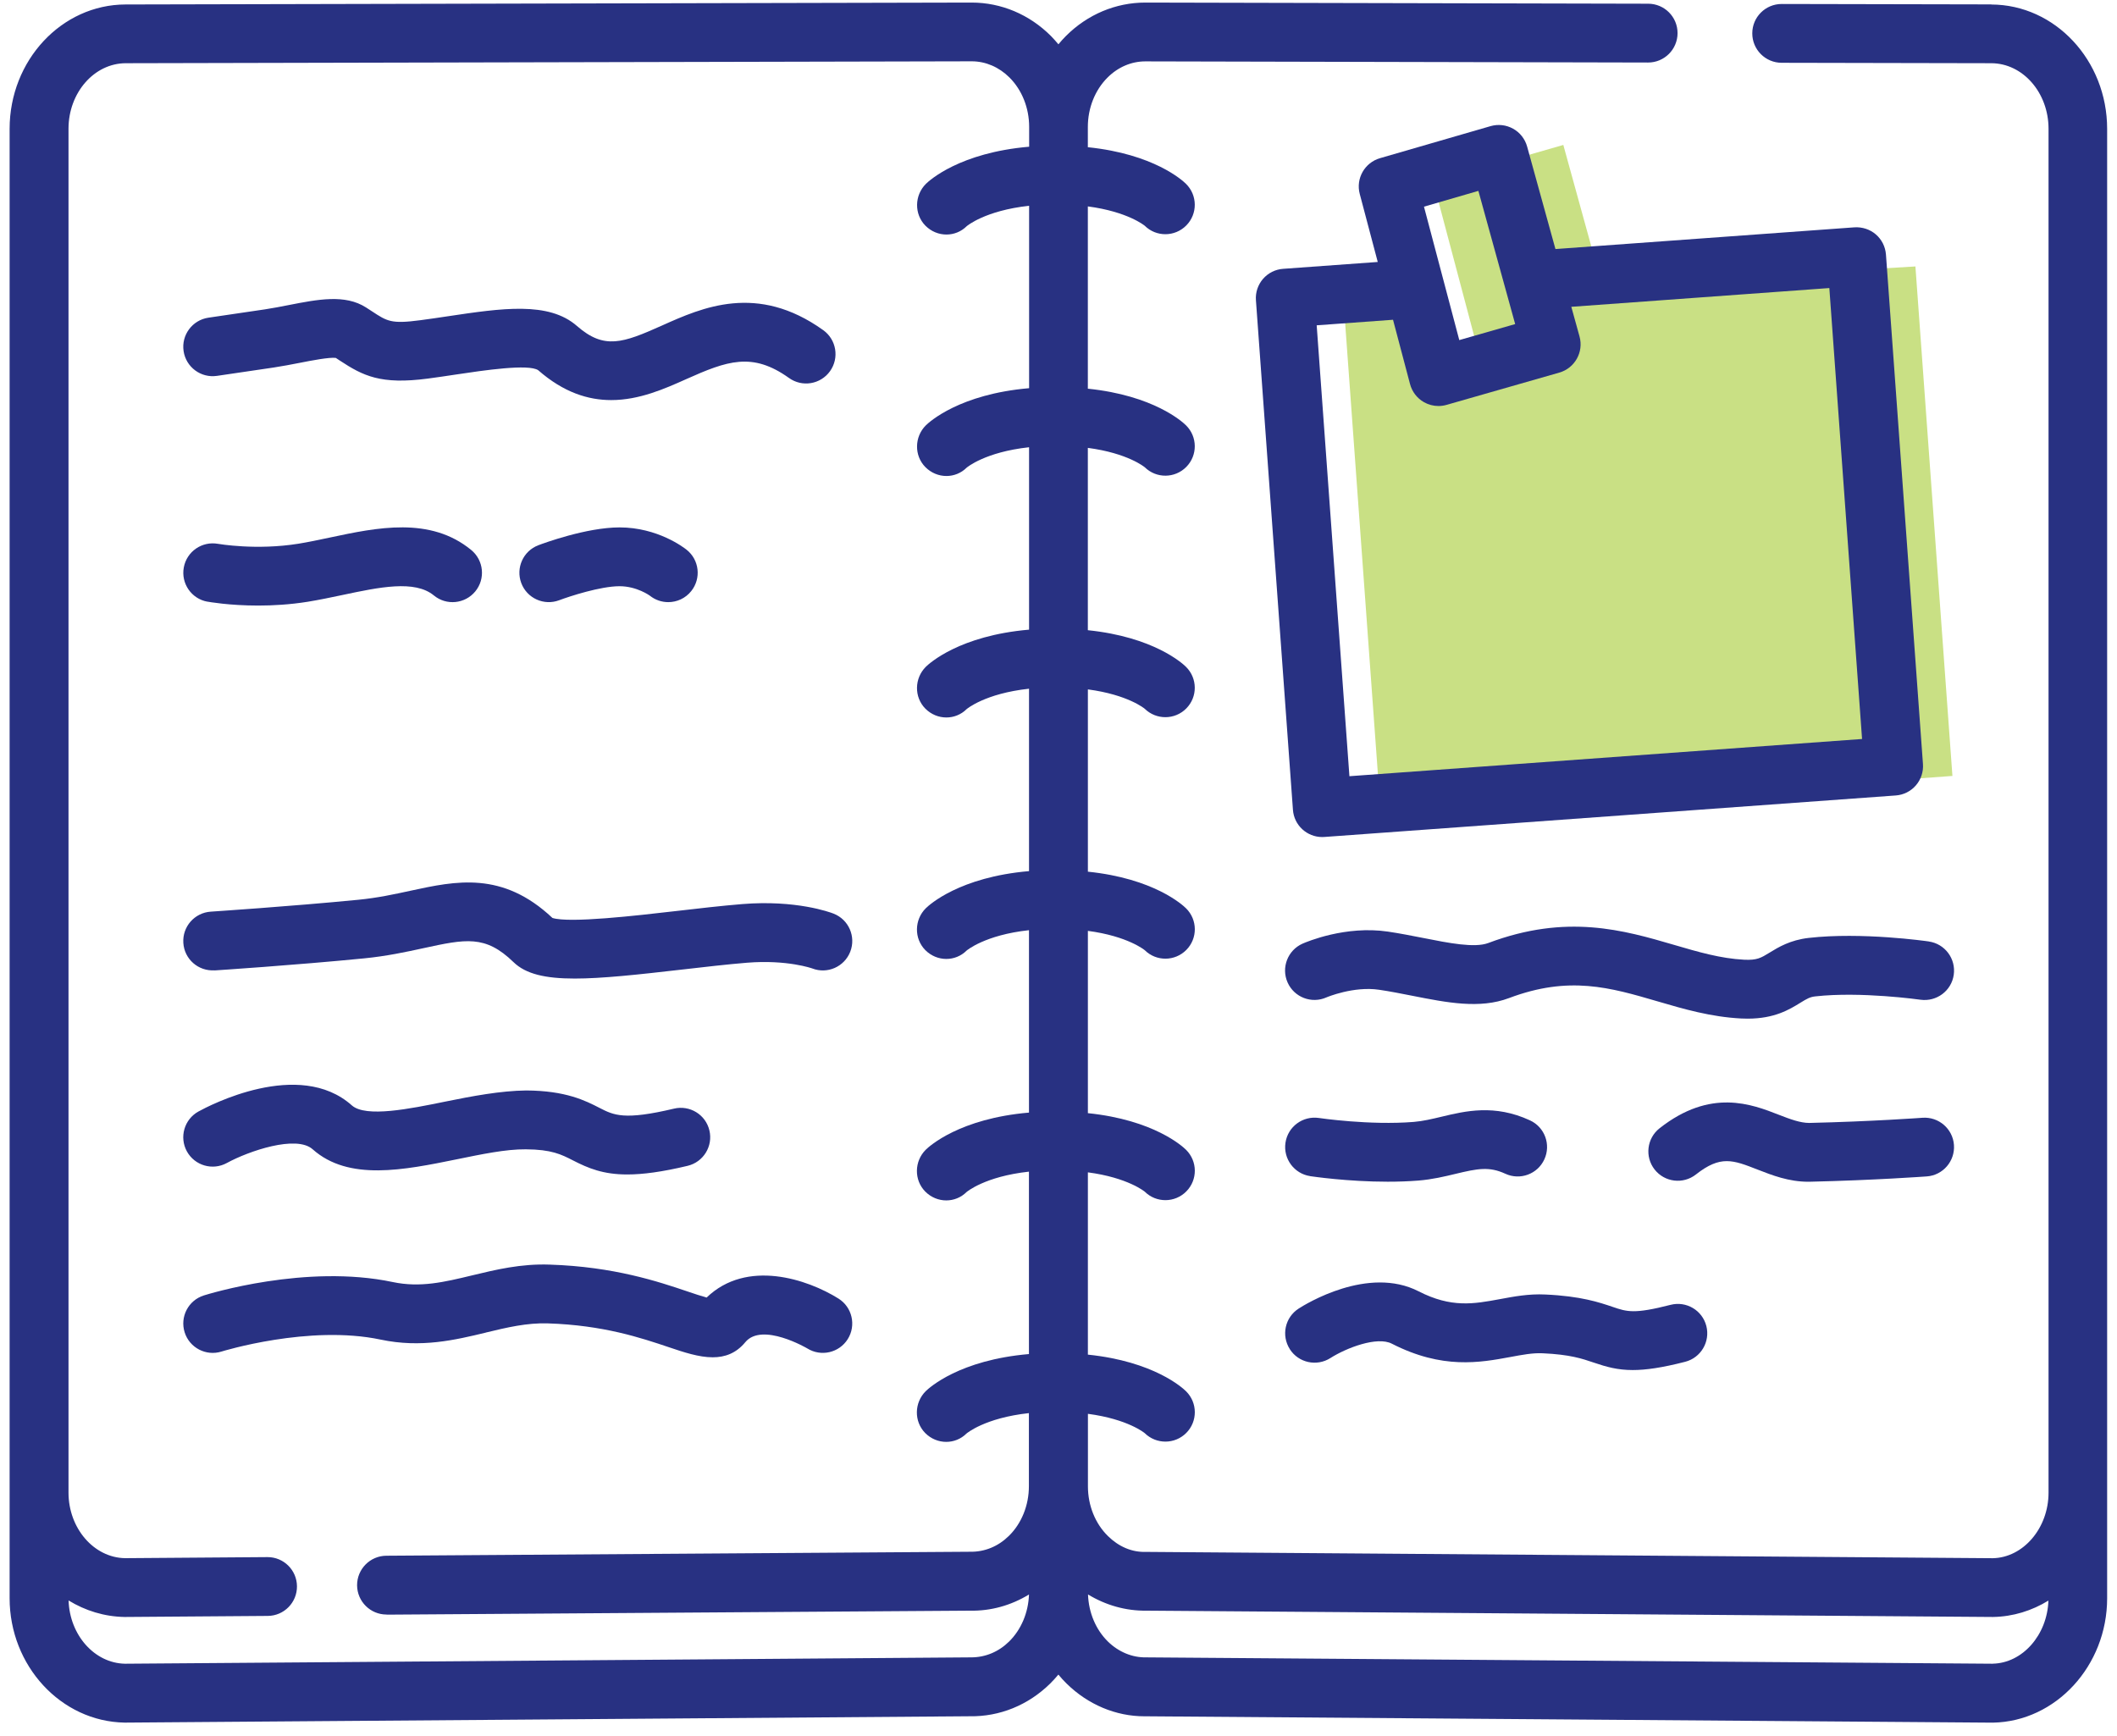 <svg height="41" viewBox="0 0 50 41" width="50" xmlns="http://www.w3.org/2000/svg"><g fill="none"><path d="m45.239 6.293-7.402.444-.914-3.314-3.069.883 1.14 4.296-1.019.292-.673-1.735-1.558.113.874 12.034 13.495-.98z" fill="#c9e084"/><g fill="#283182"><path d="m47.033.104-4.952-.01h-.001c-.383 0-.694.31-.694.693-.001.383.309.695.693.696l4.952.01c.746.002 1.352.696 1.352 1.548v32.212c0 .841-.599 1.535-1.317 1.548l-19.995-.149c-.34.013-.652-.127-.903-.374-.301-.295-.473-.723-.473-1.174v-1.713c.948.125 1.341.456 1.341.456.274.269.713.267.983-.006.27-.273.267-.712-.006-.982-.081-.081-.761-.706-2.319-.866v-4.305c.948.125 1.341.456 1.343.456.272.27.712.267.982-.006.27-.273.267-.712-.006-.982-.081-.081-.761-.706-2.319-.866v-4.305c.948.125 1.341.456 1.343.456.272.27.712.267.982-.006.27-.273.267-.712-.006-.982-.081-.081-.761-.706-2.319-.866v-4.305c.948.125 1.341.456 1.341.456.274.269.713.267.983-.006.27-.273.267-.712-.006-.982-.081-.081-.761-.706-2.319-.866v-4.306c.948.125 1.342.456 1.342.456s.001 0 .001-0c.273.27.712.267.982-.006.27-.273.267-.713-.006-.982-.081-.081-.761-.706-2.319-.866v-4.305c.948.125 1.341.456 1.343.456.272.27.712.267.982-.006.27-.273.267-.712-.006-.982-.081-.081-.761-.706-2.319-.866v-.479c0-.446.169-.871.465-1.166.247-.247.563-.382.89-.382h.003l11.874.027h.001c.383 0 .694-.31.695-.693.001-.384-.309-.695-.693-.696l-11.874-.027c-.002 0-.004 0-.004 0-.699 0-1.364.28-1.873.788-.063.063-.122.129-.179.198-.057-.068-.116-.135-.178-.198-.509-.508-1.173-.788-1.871-.788-.002 0-.004 0-.006 0l-19.978.045c-1.51.003-2.738 1.321-2.738 2.937v34.704c0 1.593 1.211 2.911 2.716 2.937l19.96-.15c.707.012 1.381-.262 1.9-.772.068-.067.132-.139.194-.212.061.074.126.145.194.212.508.499 1.165.773 1.838.773.015 0 .03-0.0.044-0l19.995.15c1.488-.026 2.699-1.344 2.699-2.937v-34.704c0-1.616-1.228-2.934-2.738-2.937zm-37.9 38.03h.005l13.768-.094c.497.011.975-.125 1.397-.382-.015.428-.184.83-.47 1.111-.246.242-.558.374-.898.374-.007 0-.015 0-.022-0l-19.961.15c-.72-.013-1.307-.678-1.332-1.494.392.24.843.382 1.325.39l3.38-.025c.383-.003.692-.316.689-.7-.003-.382-.313-.689-.694-.689-.002 0-.004 0-.005 0l-3.363.025c-.736-.013-1.334-.707-1.334-1.548v-32.211c0-.852.607-1.547 1.353-1.548l19.978-.045h.003c.327 0 .643.136.89.382.296.295.465.72.465 1.166v.469c-1.64.141-2.353.794-2.437.876-.273.27-.282.716-.013.989.138.139.317.209.497.209.172 0 .345-.065.478-.197.005-.004.433-.369 1.474-.482v4.308c-1.64.141-2.353.794-2.437.876-.273.269-.282.716-.013.988.138.139.317.21.497.21.172 0 .345-.065.478-.197.005-.004.433-.369 1.474-.482v4.308c-1.64.141-2.353.794-2.437.876-.273.27-.282.716-.013.989.138.139.317.209.497.209.172 0 .345-.065.478-.197.005-.004.433-.369 1.474-.482v4.308c-1.64.141-2.353.794-2.437.876-.273.27-.282.716-.013.989.138.139.317.209.497.209.172 0 .345-.065.478-.197.005-.004.433-.369 1.474-.482v4.308c-1.64.141-2.353.794-2.437.876-.273.27-.282.716-.013.989.138.139.317.209.497.209.172 0 .345-.065.478-.197.005-.004.433-.369 1.474-.482v4.308c-1.64.141-2.353.794-2.437.876-.273.27-.282.716-.013.989.138.139.317.209.497.209.172 0 .345-.065.478-.197.005-.004.433-.369 1.474-.482v1.726c0 .451-.172.879-.473 1.174-.252.247-.57.381-.92.374l-13.784.094c-.383.003-.692.316-.69.699.003.382.314.69.695.69zm37.932 1.159-19.995-.15c-.325.007-.651-.127-.903-.374-.287-.282-.455-.684-.47-1.112.42.255.894.39 1.38.383l19.995.149c.475-.008.92-.149 1.308-.387-.027.814-.613 1.477-1.315 1.49z"/><path d="m44.304 5.536c-.139-.12-.321-.178-.504-.167l-7.063.513-.669-2.421c-.05-.179-.168-.331-.331-.421-.163-.091-.354-.112-.532-.061l-2.612.757c-.362.105-.575.48-.478.845l.425 1.606-2.235.162c-.184.013-.355.099-.475.238-.12.139-.181.321-.167.504l.874 12.034c.026.366.331.644.692.644.017 0 .034-.001.051-.002l13.495-.98c.184-.013.355-.099.475-.238.12-.139.181-.321.167-.504l-.874-12.034c-.014-.184-.099-.354-.239-.475zm-9.387-1.028.869 3.146-1.32.378-.834-3.151zm-3.046 13.824-.773-10.649 1.803-.131.402 1.52c.048.18.166.334.328.426.106.06.224.091.343.091.064 0 .128-.009.191-.027l2.663-.762c.366-.105.58-.485.478-.853l-.194-.701 6.094-.443.773 10.65z"/><path d="m5.125 8.877 1.338-.197c.207-.031.418-.072.624-.112.278-.055.691-.134.844-.115l.094.062c.552.363.967.573 2.081.426.224-.03.449-.063.672-.097.639-.096 1.708-.255 1.934-.1.602.527 1.183.705 1.724.705.664-0 1.267-.269 1.767-.493.971-.434 1.563-.65 2.432-.029.312.224.746.151.969-.161.223-.312.151-.746-.161-.969-1.559-1.116-2.859-.534-3.807-.109-.928.415-1.365.574-2.009.011-.669-.586-1.775-.42-3.054-.229-.215.032-.433.065-.649.093-.681.09-.778.027-1.136-.209l-.142-.092c-.497-.319-1.143-.191-1.828-.057-.184.036-.372.073-.558.101l-1.338.197c-.379.056-.642.409-.586.788.056.379.408.642.788.586z"/><path d="m14.633 12.456c-.785 0-1.804.378-1.918.421-.358.136-.538.536-.403.895.136.359.536.539.895.404.244-.092.975-.331 1.425-.331.412 0 .717.224.717.224.128.102.281.152.434.152.204 0 .406-.089.543-.261.24-.3.191-.737-.109-.976-.068-.054-.686-.528-1.584-.528z"/><path d="m4.897 14.209c.03.005.514.093 1.201.093.349 0 .751-.023 1.171-.09.271-.044.546-.102.812-.158.881-.187 1.714-.363 2.166.009.296.244.734.201.978-.095.244-.296.201-.734-.095-.978-.969-.797-2.227-.531-3.337-.295-.261.055-.508.108-.744.146-.993.16-1.879.006-1.9.003-.378-.068-.738.18-.808.557-.07.377.179.74.556.809z"/><path d="m5.068 22.919c.019-.001 1.887-.123 3.534-.285.529-.052.988-.151 1.392-.239 1.008-.219 1.468-.318 2.134.328.291.283.754.388 1.447.388.639 0 1.473-.09 2.548-.214.52-.06 1.057-.122 1.522-.16.948-.076 1.538.135 1.538.135.357.139.76-.038.899-.396.139-.357-.038-.76-.396-.899-.087-.034-.887-.327-2.153-.225-.488.04-1.038.103-1.569.165-.944.109-2.509.29-2.916.163-1.182-1.114-2.283-.874-3.348-.644-.385.084-.784.17-1.233.214-1.624.159-3.47.279-3.489.281-.383.025-.673.355-.648.738.024.383.352.672.738.648z"/><path d="m15.92 26.183c-1.179.28-1.422.156-1.758-.016-.335-.172-.795-.408-1.736-.413-.603.008-1.267.132-1.909.263-.836.171-1.877.383-2.208.089-1.248-1.113-3.383.013-3.622.145-.335.185-.457.606-.273.942.185.336.607.458.942.275.517-.283 1.643-.669 2.028-.325.85.757 2.151.492 3.409.236.573-.117 1.155-.24 1.625-.235.609.003.841.122 1.109.259.37.19.719.335 1.289.335.364 0 .817-.059 1.424-.204.373-.089.604-.463.515-.836-.088-.374-.463-.603-.836-.515z"/><path d="m11.473 31.472c.498-.12.969-.233 1.466-.217 1.312.042 2.206.343 2.859.563.35.118.707.238 1.035.238.287 0 .551-.092.77-.357.395-.478 1.455.142 1.463.147.325.203.753.105.957-.22.203-.325.105-.754-.22-.957-.73-.457-2.164-.94-3.114-.024-.122-.033-.297-.092-.448-.143-.693-.234-1.74-.586-3.258-.635-.681-.024-1.27.119-1.835.255-.656.158-1.222.294-1.871.157-2.051-.434-4.366.286-4.463.316-.366.116-.568.505-.453.871.115.366.506.569.871.454.02-.006 2.069-.639 3.758-.282.957.203 1.768.007 2.484-.165z"/><path d="m45.557 22.235c-.064-.009-1.586-.226-2.838-.084-.44.05-.72.222-.925.348-.204.125-.295.182-.601.167-.554-.028-1.087-.184-1.653-.35-1.19-.348-2.539-.742-4.391-.044-.321.121-.934 0-1.527-.118-.271-.053-.552-.109-.843-.152-1.002-.147-1.915.241-2.016.285-.35.156-.508.567-.352.917.156.35.566.508.917.352.006-.003.641-.271 1.247-.18.259.038.522.091.778.141.82.162 1.595.316 2.287.055 1.418-.535 2.387-.251 3.511.078.617.181 1.255.367 1.971.404.053.003.104.004.153.004.636 0 .986-.215 1.246-.375.158-.097.227-.137.354-.151 1.072-.12 2.469.077 2.483.079.38.052.732-.209.786-.588.055-.38-.208-.732-.587-.787z"/><path d="m41.51 27.622c.346.135.736.288 1.202.288.016 0 .033-0.0.049-.001 1.51-.035 2.697-.122 2.747-.125.382-.028.669-.361.641-.744-.028-.382-.362-.669-.744-.641-.012.001-1.201.088-2.677.122-.208-.001-.442-.086-.713-.192-.642-.251-1.612-.631-2.819.318-.301.237-.353.674-.116.975.237.301.674.353.975.116.581-.457.873-.344 1.454-.116z"/><path d="m30.943 27.778c.044.006.884.131 1.834.131.238 0 .484-.008.725-.027.328-.027.618-.096.874-.158.525-.126.795-.179 1.178-.003.348.161.761.009.921-.34.161-.348.009-.761-.34-.921-.837-.387-1.528-.22-2.083-.087-.227.054-.442.106-.662.124-1.04.084-2.228-.091-2.239-.093-.381-.056-.733.204-.79.583-.057.379.204.733.583.79z"/><path d="m30.463 31.864c.206.322.635.416.959.21.38-.242 1.103-.518 1.45-.34 1.194.612 2.085.447 2.8.315.285-.053.528-.099.762-.088.646.029.932.126 1.208.22.3.102.561.176.921.176.31 0 .693-.055 1.238-.195.371-.095.595-.474.5-.845-.095-.371-.472-.595-.845-.5-.86.221-1.029.164-1.366.049-.316-.107-.749-.255-1.593-.293-.39-.019-.738.047-1.076.11-.613.113-1.142.211-1.915-.185-1.193-.612-2.671.302-2.835.408-.322.208-.414.635-.207.958z"/></g></g></svg>